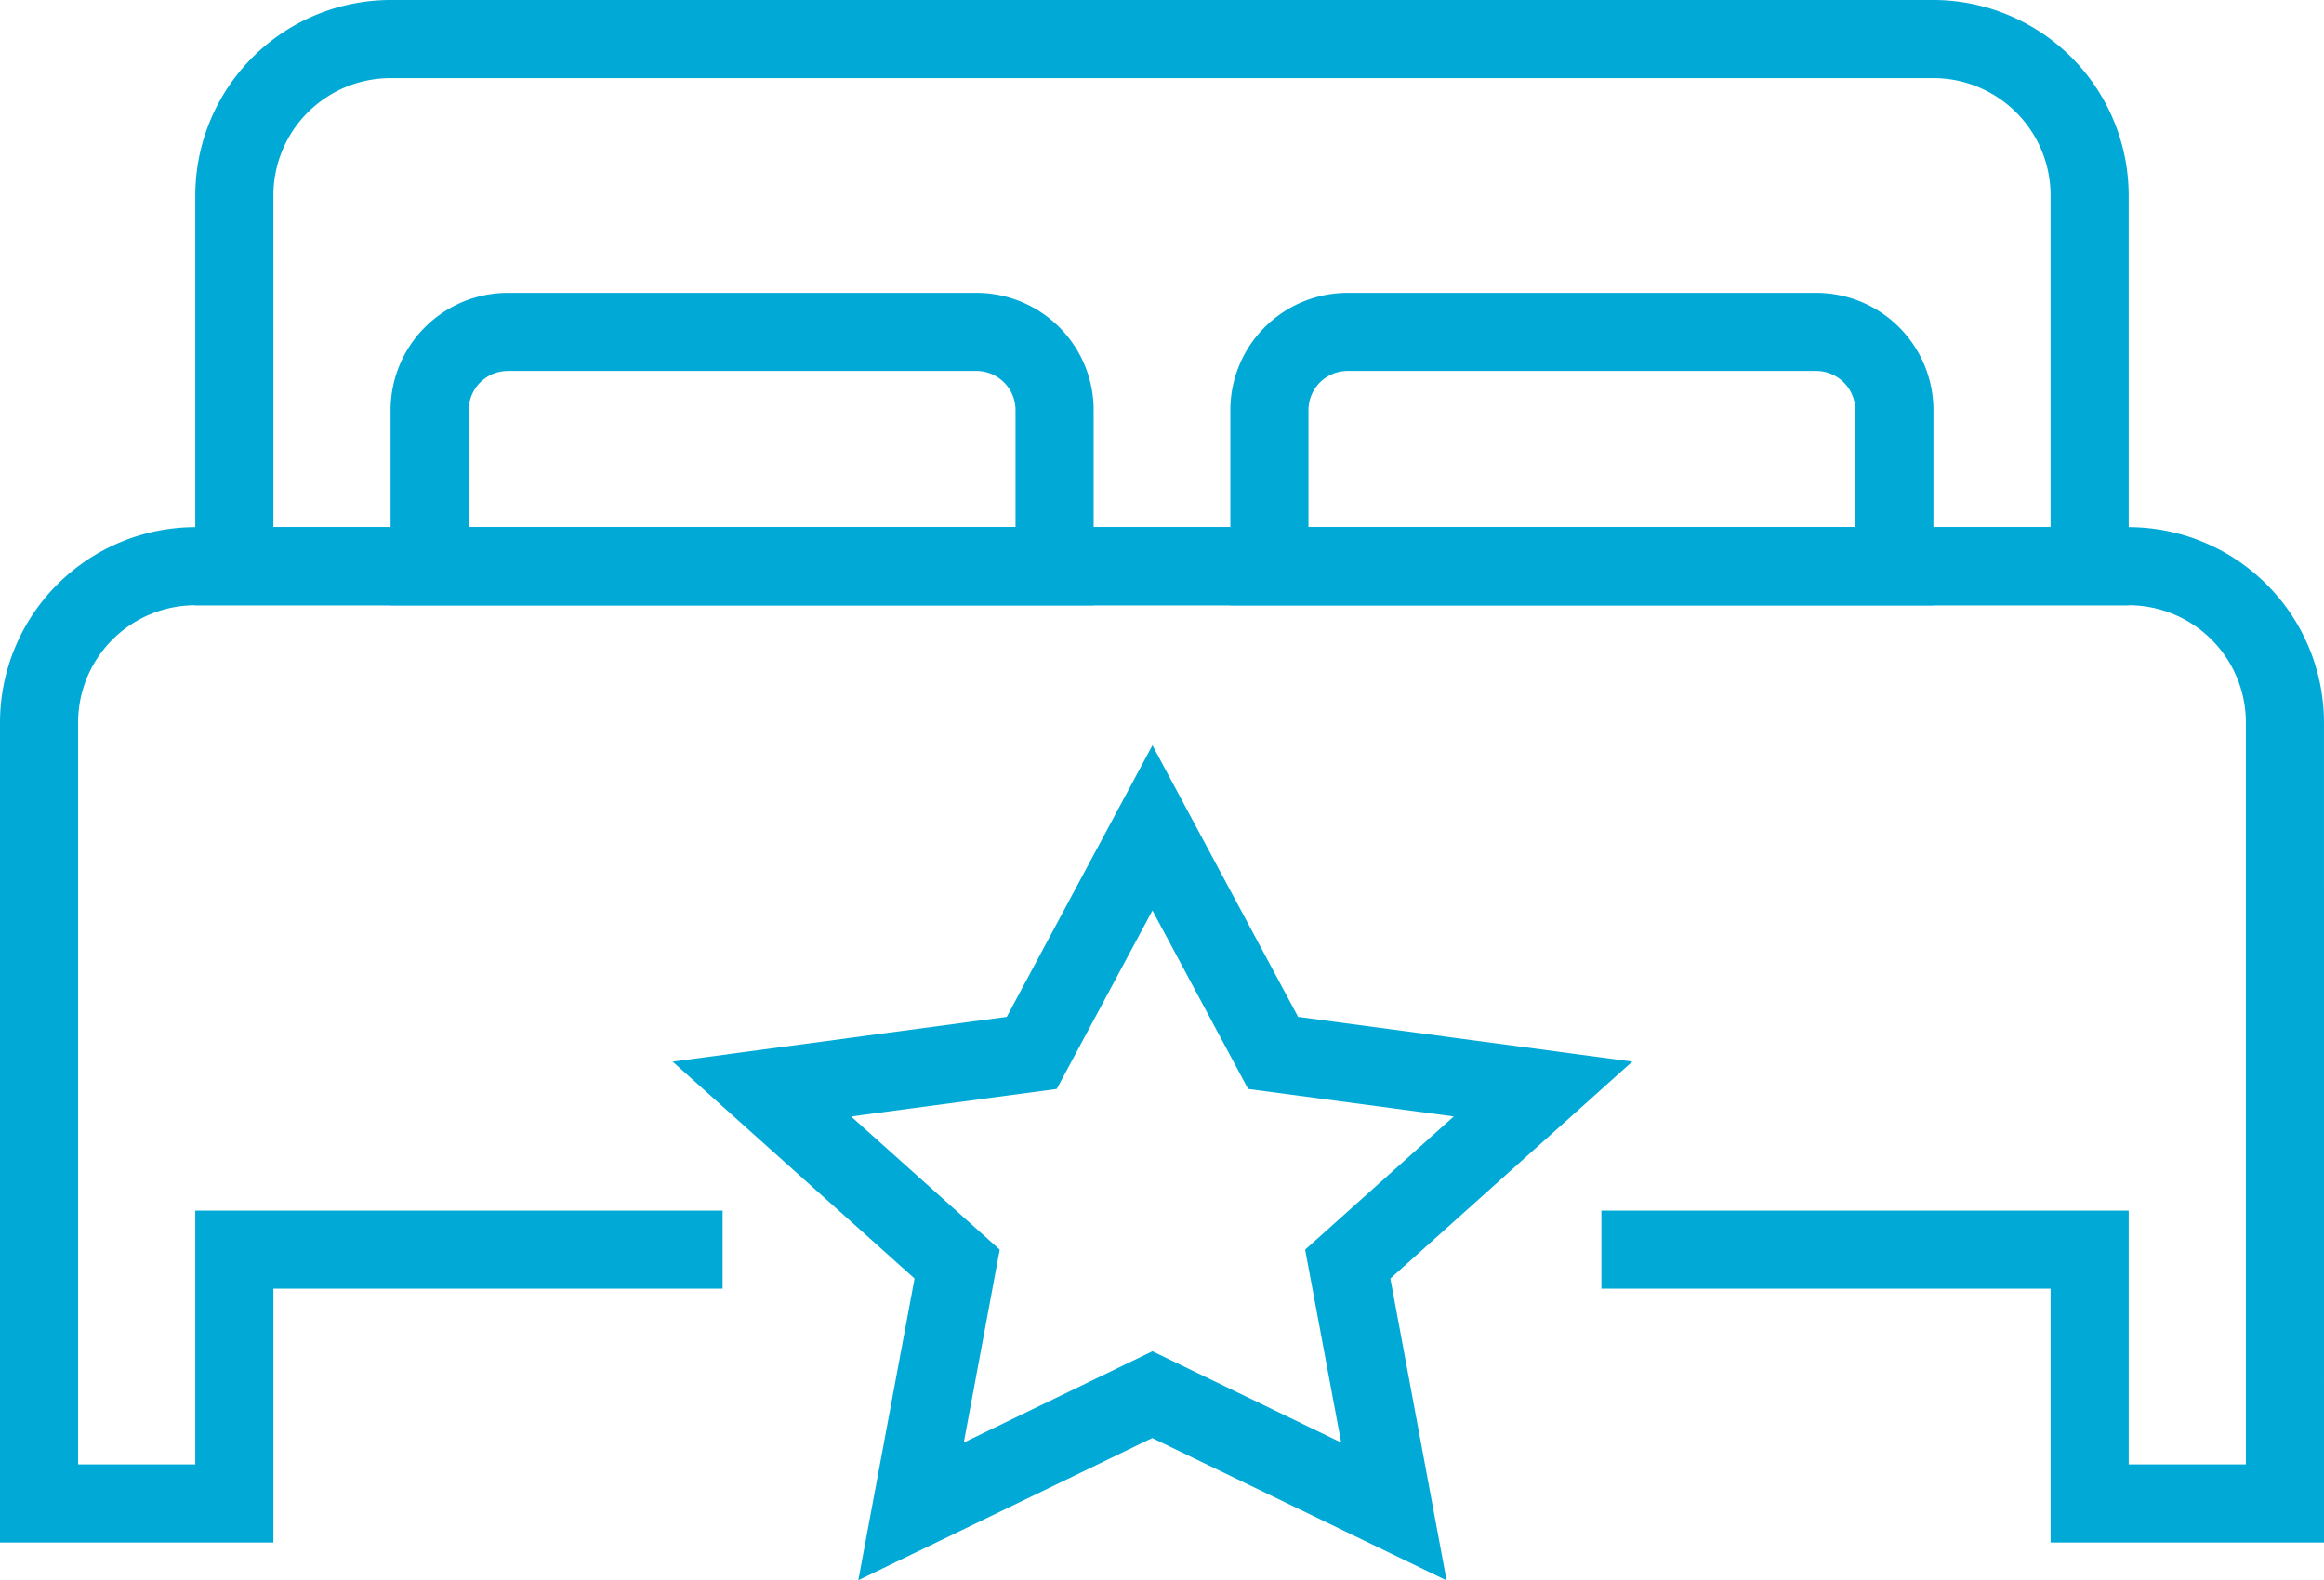 <svg xmlns="http://www.w3.org/2000/svg" width="131.607" height="89.504" viewBox="0 0 131.607 89.504">
  <g id="Suite_Room" transform="translate(-11 -7)">
    <path id="Trazado_1678" data-name="Trazado 1678" d="M130.488,41.284H21V18.059A11.078,11.078,0,0,1,32.059,7h87.369a11.078,11.078,0,0,1,11.059,11.059ZM25.424,36.86h100.64v-18.8a6.641,6.641,0,0,0-6.636-6.636H32.059a6.641,6.641,0,0,0-6.636,6.636Z" transform="translate(1.059 0)" fill="#00a9d6"/>
    <path id="Trazado_1679" data-name="Trazado 1679" d="M113.814,39.7H74V28.636A6.641,6.641,0,0,1,80.636,22h26.543a6.641,6.641,0,0,1,6.636,6.636Zm-35.39-4.424H109.39V28.636a2.218,2.218,0,0,0-2.212-2.212H80.636a2.218,2.218,0,0,0-2.212,2.212Z" transform="translate(6.674 1.589)" fill="#00a9d6"/>
    <path id="Trazado_1680" data-name="Trazado 1680" d="M70.814,39.7H31V28.636A6.641,6.641,0,0,1,37.636,22H64.178a6.641,6.641,0,0,1,6.636,6.636Zm-35.39-4.424H66.39V28.636a2.218,2.218,0,0,0-2.212-2.212H37.636a2.218,2.218,0,0,0-2.212,2.212Z" transform="translate(2.119 1.589)" fill="#00a9d6"/>
    <path id="Trazado_1681" data-name="Trazado 1681" d="M142.607,91.509H127.124V77.132H101.687V72.708h29.86V87.085h6.636V45.059a6.641,6.641,0,0,0-6.636-6.636H22.059a6.641,6.641,0,0,0-6.636,6.636V87.085h6.636V72.708H51.92v4.424H26.483V91.509H11V45.059A11.078,11.078,0,0,1,22.059,34H131.547a11.078,11.078,0,0,1,11.059,11.059Z" transform="translate(0 2.86)" fill="#00a9d6"/>
    <path id="Trazado_1682" data-name="Trazado 1682" d="M89.246,92.46,72.6,84.409,55.957,92.46l3.185-17.087L45.44,63.086l18.923-2.533,8.25-15.384,8.25,15.384,18.923,2.533-13.7,12.287L89.268,92.46ZM72.6,79.487,83.3,84.663,81.261,73.736l8.416-7.543L78.032,64.635,72.613,54.526,67.194,64.635,55.548,66.194l8.416,7.543L61.93,84.663l10.694-5.176Z" transform="translate(3.649 4.044)" fill="#00a9d6"/>
  </g>
</svg>
